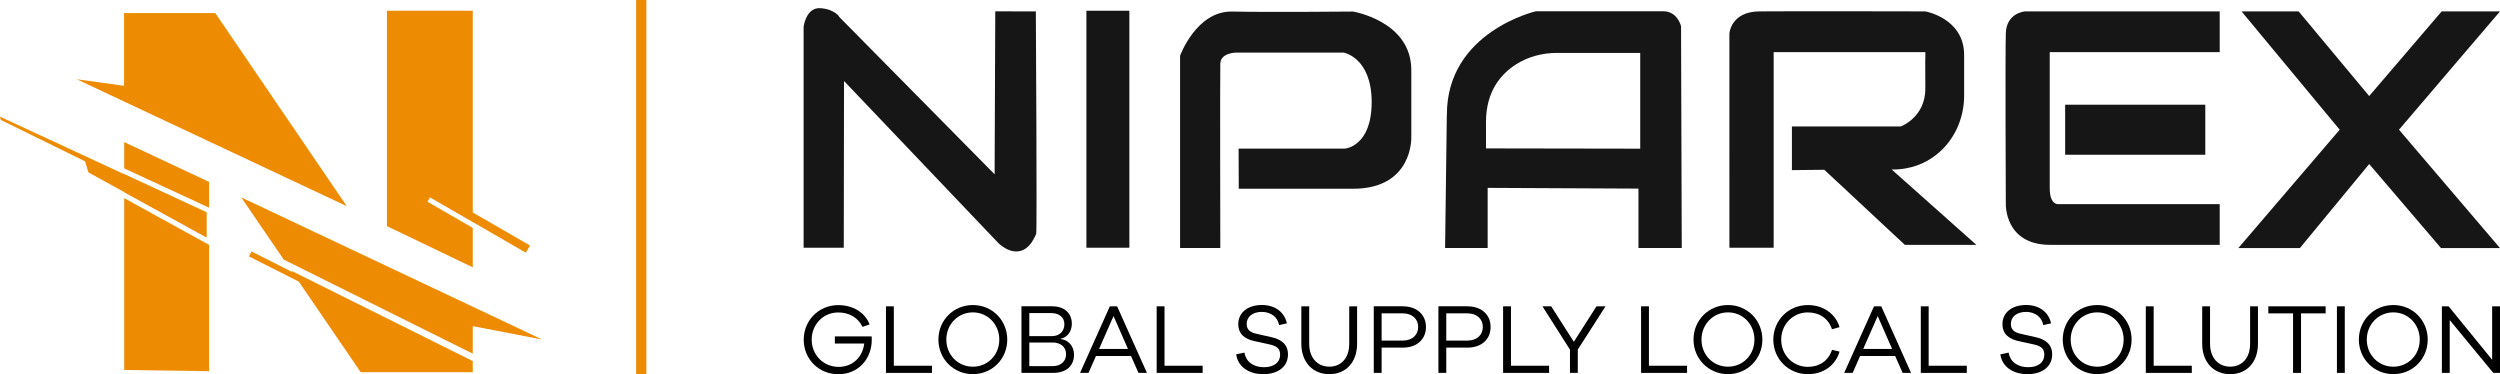 <?xml version="1.0" encoding="UTF-8"?>
<svg xmlns="http://www.w3.org/2000/svg" id="katman_2" data-name="katman 2" viewBox="0 0 677.88 101.52">
  <defs>
    <style>
      .cls-1 {
        stroke: #ed8c02;
        stroke-miterlimit: 10;
        stroke-width: 1.5px;
      }

      .cls-1, .cls-2 {
        fill: #ed8c02;
      }

      .cls-3 {
        fill: #161616;
      }
    </style>
  </defs>
  <g id="Layer_1" data-name="Layer 1">
    <g>
      <polygon class="cls-3" points="642.41 26.04 662.06 3.09 677.88 3.09 650.49 35.17 677.88 67.26 661.88 67.26 642.41 44.48 623.62 67.26 606.93 67.26 634.41 35.17 607.8 3.09 623.28 3.09 642.41 26.04"></polygon>
      <rect class="cls-3" x="559.97" y="28.39" width="38" height="13.57"></rect>
      <path class="cls-3" d="M601.88,55.35h-43.83s-2.26.26-2.26-4.35V14.13h46.09V3.09h-52.78s-5.04.35-5.22,5.91,0,46.35,0,46.35c0,0-.35,11.04,12,11.04h46v-11.04Z"></path>
      <path class="cls-3" d="M485.88,46.13v-11.83h29.48s6.78-2.43,6.7-10.43,0-8.43,0-8.43v-1.3h-41.13v53.04h-12V9.09s.35-5.91,8.09-6,45.04,0,45.04,0c0,0,10.52,1.83,10.52,11.83v11c0,6.23-2.69,12.25-7.6,16.08-2.94,2.29-6.88,4.02-12.05,3.96l22.96,20.43h-19.39l-21.83-20.35-8.78.09Z"></path>
      <rect class="cls-3" x="294.58" y="2.91" width="11.65" height="64.26"></rect>
      <path class="cls-3" d="M335.84,40.3h28.83s7.26-.52,7.26-12.61-7.57-13.43-7.57-13.43h-29.17s-4.22,0-4.3,3c-.09,3,0,49.98,0,49.98h-10.91V15.13s4.39-12.22,14.17-12,32.7,0,32.7,0c0,0,15.83,2.57,15.83,15.87v18.09s.61,14.09-15.83,14.09h-30.96l-.04-10.87Z"></path>
      <polygon class="cls-2" points="128.19 2.91 128.19 60.11 116.63 53.43 115.91 54.7 128.19 61.79 128.19 72.49 104.92 61.31 104.92 2.91 128.19 2.91"></polygon>
      <polygon class="cls-2" points="94.04 55.91 58.38 3.55 33.64 3.55 33.64 23.26 20.83 21.5 94.04 55.91"></polygon>
      <polygon class="cls-2" points="79.03 73.44 128.19 97.91 128.19 100.92 97.81 100.92 81.69 77.34 81.23 76.67 81.23 76.66 80.44 75.52 80.43 75.51 79.99 74.85 79.99 74.84 79.03 73.44"></polygon>
      <polygon class="cls-2" points="147.03 92.07 128.19 88.43 128.19 95.9 76.94 70.39 65.41 53.52 147.03 92.07"></polygon>
      <polygon class="cls-2" points="55.98 64.35 33.68 52.09 33.68 47.24 55.98 57.58 55.98 64.35"></polygon>
      <polygon class="cls-2" points="56.7 49.33 56.7 56.32 33.68 45.66 33.68 38.53 56.7 49.33"></polygon>
      <polygon class="cls-2" points="33.68 53.73 56.7 66.4 56.7 100.65 33.68 100.32 33.68 53.73"></polygon>
      <rect class="cls-2" x="172.49" width="2.78" height="101.52"></rect>
      <path class="cls-3" d="M269.87,3.08l-.18,44.18L227.62,4.65s-1.11-2.11-5.09-2.43-4.63,5.02-4.63,5.02v59.93h10.89l.07-45.2,41.87,43.96s5.15,5.22,9-.2c0,0,.98-1.57,1.24-2.35s-.1-60.28-.1-60.28l-11.01-.03Z"></path>
      <path class="cls-3" d="M456.01,67.24l-.19-60.13s-.92-4.06-4.83-4.06h-34.5s-24.17,5.51-24.17,28.04l-.02.48-.46,35.67h11.54v-16.3l40.89.2v16.1h11.74ZM402.93,40.24v-7.17c0-8.32,4.06-13,8.12-15.6,3.3-2.12,7.2-3.12,11.12-3.12h22.58v25.96l-41.82-.07Z"></path>
      <polygon class="cls-2" points="55.98 57.58 55.98 64.35 33.68 52.09 23.99 46.75 23.04 43.73 .2 32.51 0 31.63 33.68 47.24 55.98 57.58"></polygon>
      <rect class="cls-1" x="106.64" y="57.18" width="38.42" height=".75" transform="translate(45.64 -55.21) rotate(30)"></rect>
      <g>
        <polygon class="cls-2" points="124.55 97.19 124.22 97.8 68.04 69.34 68.37 68.72 124.55 97.19"></polygon>
        <polygon class="cls-2" points="124.4 98.34 67.49 69.51 68.2 68.18 125.11 97.02 124.4 98.34"></polygon>
      </g>
      <g>
        <path d="M236.35,91.2c.03.35.03.65.03.92,0,5.23-3.69,9.35-9.05,9.35s-9.4-4.12-9.4-9.37,4.12-9.37,9.35-9.37c3.93,0,7.22,1.91,8.51,5.23l-1.91.67c-1.27-2.61-3.72-3.91-6.6-3.91-4.04,0-7.19,3.23-7.19,7.38s3.2,7.38,7.3,7.38c3.85,0,6.52-2.69,6.95-6.33h-7.97v-1.94h10Z"></path>
        <path d="M252.7,101.11h-12.47v-18.05h2.13v16.11h10.34v1.94Z"></path>
        <path d="M273.12,92.08c0,5.25-4.1,9.37-9.32,9.37s-9.35-4.12-9.35-9.37,4.09-9.37,9.35-9.37,9.32,4.15,9.32,9.37ZM270.96,92.08c0-4.15-3.15-7.38-7.17-7.38s-7.19,3.23-7.19,7.38,3.15,7.35,7.19,7.35,7.17-3.18,7.17-7.35Z"></path>
        <path d="M287.58,91.92c2.02.24,3.64,1.81,3.64,4.28,0,2.86-1.97,4.9-5.6,4.9h-8.65v-18.05h8.3c3.4,0,5.36,1.91,5.36,4.74,0,2.29-1.48,3.83-3.04,4.04v.08ZM279.1,91.14h6.14c2.02,0,3.37-1.29,3.37-3.23,0-1.8-1.37-3.02-3.53-3.02h-5.98v6.25ZM285.43,99.28c2.26,0,3.64-1.32,3.64-3.26s-1.51-3.15-3.61-3.15h-6.36v6.41h6.33Z"></path>
        <path d="M308.7,101.11l-2.02-4.58h-9.51l-2.02,4.58h-2.29l8.08-18.05h1.97l8.08,18.05h-2.29ZM301.94,85.7l-3.93,8.92h7.84l-3.91-8.92Z"></path>
        <path d="M326.1,101.11h-12.47v-18.05h2.13v16.11h10.34v1.94Z"></path>
        <path d="M348.96,87.67l-2.13.48c-.4-2.18-2.21-3.58-4.69-3.58s-4.1,1.32-4.1,3.26c0,1.62,1.02,2.34,2.72,2.69l3.93.89c2.51.54,4.55,1.8,4.55,4.69,0,3.29-2.67,5.36-6.71,5.36-3.83,0-6.9-1.97-7.33-5.39l2.24-.46c.4,2.53,2.48,3.96,5.28,3.96s4.39-1.37,4.39-3.37c0-1.7-.92-2.37-2.94-2.83l-4.07-.89c-2.32-.51-4.34-1.72-4.34-4.61,0-3.1,2.56-5.17,6.41-5.17,3.61,0,6.14,1.99,6.76,4.96Z"></path>
        <path d="M367.98,93.22c0,4.93-2.99,8.24-7.52,8.24s-7.6-3.31-7.6-8.24v-10.16h2.13v10.16c0,3.74,2.18,6.2,5.47,6.2s5.39-2.45,5.39-6.2v-10.16h2.13v10.16Z"></path>
        <path d="M380.37,83.06c3.85,0,6.28,2.29,6.28,5.6s-2.42,5.6-6.28,5.6h-5.74v6.84h-2.13v-18.05h7.87ZM380.37,92.35c2.59,0,4.17-1.54,4.17-3.69s-1.59-3.69-4.17-3.69h-5.74v7.38h5.74Z"></path>
        <path d="M397.9,83.06c3.85,0,6.28,2.29,6.28,5.6s-2.42,5.6-6.28,5.6h-5.74v6.84h-2.13v-18.05h7.87ZM397.9,92.35c2.59,0,4.17-1.54,4.17-3.69s-1.59-3.69-4.17-3.69h-5.74v7.38h5.74Z"></path>
        <path d="M420.04,101.11h-12.47v-18.05h2.13v16.11h10.34v1.94Z"></path>
        <path d="M427.83,101.11h-2.13v-6.3l-7.46-11.75h2.37l6.14,9.62,6.14-9.62h2.45l-7.52,11.72v6.33Z"></path>
        <path d="M457.45,101.11h-12.47v-18.05h2.13v16.11h10.34v1.94Z"></path>
        <path d="M477.87,92.08c0,5.25-4.1,9.37-9.32,9.37s-9.35-4.12-9.35-9.37,4.09-9.37,9.35-9.37,9.32,4.15,9.32,9.37ZM475.72,92.08c0-4.15-3.15-7.38-7.17-7.38s-7.19,3.23-7.19,7.38,3.15,7.35,7.19,7.35,7.17-3.18,7.17-7.35Z"></path>
        <path d="M496.75,94.86l2.05.48c-1.1,3.77-4.44,6.12-8.59,6.12-5.25,0-9.37-4.12-9.37-9.37s4.12-9.37,9.37-9.37c4.15,0,7.49,2.34,8.59,5.98l-2.05.59c-.92-2.91-3.42-4.58-6.55-4.58-4.04,0-7.22,3.21-7.22,7.38s3.18,7.38,7.22,7.38c3.13,0,5.6-1.64,6.55-4.61Z"></path>
        <path d="M515.9,101.11l-2.02-4.58h-9.51l-2.02,4.58h-2.29l8.08-18.05h1.97l8.08,18.05h-2.29ZM509.14,85.7l-3.93,8.92h7.84l-3.91-8.92Z"></path>
        <path d="M533.3,101.11h-12.47v-18.05h2.13v16.11h10.34v1.94Z"></path>
        <path d="M556.17,87.67l-2.13.48c-.4-2.18-2.21-3.58-4.69-3.58s-4.1,1.32-4.1,3.26c0,1.62,1.02,2.34,2.72,2.69l3.93.89c2.51.54,4.55,1.8,4.55,4.69,0,3.29-2.67,5.36-6.71,5.36-3.83,0-6.9-1.97-7.33-5.39l2.24-.46c.4,2.53,2.48,3.96,5.28,3.96s4.39-1.37,4.39-3.37c0-1.7-.92-2.37-2.94-2.83l-4.07-.89c-2.32-.51-4.34-1.72-4.34-4.61,0-3.1,2.56-5.17,6.41-5.17,3.61,0,6.14,1.99,6.76,4.96Z"></path>
        <path d="M577.99,92.08c0,5.25-4.1,9.37-9.32,9.37s-9.35-4.12-9.35-9.37,4.09-9.37,9.35-9.37,9.32,4.15,9.32,9.37ZM575.83,92.08c0-4.15-3.15-7.38-7.17-7.38s-7.19,3.23-7.19,7.38,3.15,7.35,7.19,7.35,7.17-3.18,7.17-7.35Z"></path>
        <path d="M594.31,101.11h-12.47v-18.05h2.13v16.11h10.34v1.94Z"></path>
        <path d="M612.25,93.22c0,4.93-2.99,8.24-7.52,8.24s-7.6-3.31-7.6-8.24v-10.16h2.13v10.16c0,3.74,2.18,6.2,5.47,6.2s5.39-2.45,5.39-6.2v-10.16h2.13v10.16Z"></path>
        <path d="M623.93,84.97v16.14h-2.16v-16.14h-6.71v-1.91h15.54v1.91h-6.68Z"></path>
        <path d="M633.66,101.11v-18.05h2.13v18.05h-2.13Z"></path>
        <path d="M658.28,92.08c0,5.25-4.1,9.37-9.32,9.37s-9.35-4.12-9.35-9.37,4.09-9.37,9.35-9.37,9.32,4.15,9.32,9.37ZM656.12,92.08c0-4.15-3.15-7.38-7.17-7.38s-7.19,3.23-7.19,7.38,3.15,7.35,7.19,7.35,7.17-3.18,7.17-7.35Z"></path>
        <path d="M677.88,101.11h-1.83l-11.8-14.33v14.33h-2.13v-18.05h1.83l11.8,14.49v-14.49h2.13v18.05Z"></path>
      </g>
    </g>
  </g>
</svg>
